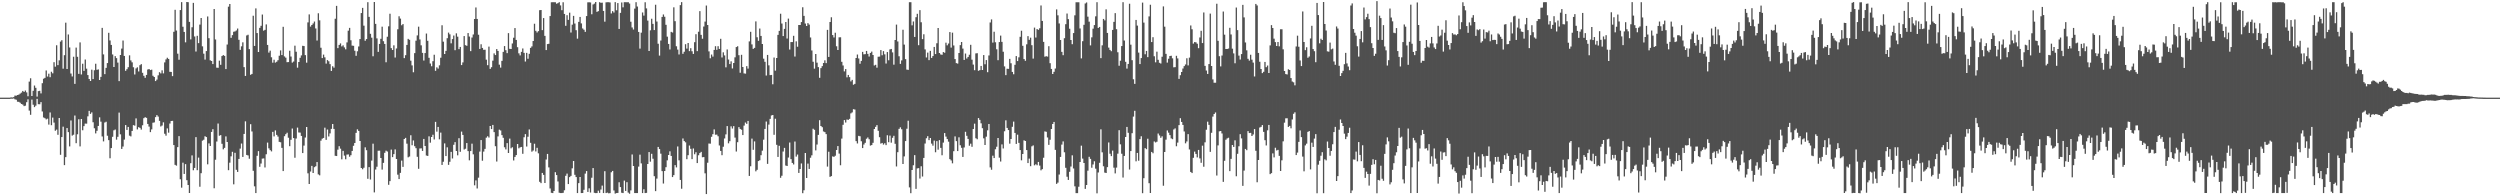 <svg xmlns="http://www.w3.org/2000/svg" width="1920" height="150"><path fill="#4f4f4f" d="M0 74.998h1v1H0zM1 74.997h1v1H1zM2 74.998h1v1H2zM3 74.998h1v1H3zM4 74.998h1v1H4zM5 74.998h1v1H5zM6 74.998h1v1H6zM7 74.998h1v1H7zM8 74.775h1v1H8zM9 74.842h1v1H9zM10 74.61h1v1H10zM11 73.411h1v2.894H11zM12 73.454h1v3.142H12zM13 72.985h1v5.15H13zM14 72.677h1v5.547H14zM15 71.895h1v6.988H15zM16 71.122h1v8.734H16zM17 69.817h1v10.494H17zM18 70.616h1v10.914H18zM19 69.507h1v11.67H19zM20 70.943h1v7.552H20zM21 73.917h1v2.382H21zM22 62.687h1v22.274H22zM23 60.087h1v28.084H23zM24 73.75h1v2.728H24zM25 69.74h1v10.711H25zM26 65.666h1v16.623H26zM27 67.444h1v13.692H27zM28 74.182h1v1.755H28zM29 69.982h1v10.047H29zM30 69.728h1v10.346H30zM31 71.755h1v6.67H31zM32 63.89h1v21.722H32zM33 60.463h1v29.748H33zM34 59.785h1v30.968H34zM35 54.105h1v37.582H35zM36 58.753h1v32.394H36zM37 56.571h1v39.13H37zM38 59.281h1v27.08H38zM39 55.114h1v41.022H39zM40 56.319h1v34.001H40zM41 47.758h1v46.384H41zM42 51.183h1v49.222H42zM43 34.763h1v64.761H43zM44 50.038h1v53.502H44zM45 46.344h1v44.289H45zM46 31.941h1v86.957H46zM47 30.85h1v74.396H47zM48 52.726h1v44.55H48zM49 42.411h1v84.416H49zM50 17.403h1v103.286H50zM51 53.005h1v45.333H51zM52 26.481h1v74.978H52zM53 36.447h1v75.973H53zM54 56.474h1v36.049H54zM55 58.741h1v45.376H55zM56 43.571h1v59.885H56zM57 64.387h1v24.331H57zM58 36.575h1v73.388H58zM59 43.616h1v59.505H59zM60 56.718h1v34.872H60zM61 32.576h1v79.846H61zM62 57.189h1v34.184H62zM63 48.97h1v51.057H63zM64 54.422h1v42.448H64zM65 45.733h1v49.186H65zM66 52.722h1v42.264H66zM67 57.669h1v31.659H67zM68 60.67h1v24.489H68zM69 62.197h1v25.233H69zM70 53.509h1v32.81H70zM71 60.709h1v33.189H71zM72 53.947h1v44.551H72zM73 48.925h1v53.512H73zM74 53.631h1v46.845H74zM75 53.309h1v43.391H75zM76 61.432h1v28.668H76zM77 59.052h1v34.413H77zM78 21.422h1v83.378H78zM79 41.772h1v66.843H79zM80 56.931h1v37.176H80zM81 52.141h1v41.358H81zM82 48.428h1v55.831H82zM83 25.195h1v82.428H83zM84 31.072h1v90.498H84zM85 34.52h1v79.217H85zM86 41.828h1v63.216H86zM87 51.461h1v48.643H87zM88 43.118h1v56.347H88zM89 44.636h1v62.62H89zM90 48.092h1v56.96H90zM91 62.335h1v24.134H91zM92 42.232h1v60.926H92zM93 37.349h1v77.023H93zM94 31.147h1v81.392H94zM95 42.935h1v64.256H95zM96 54.377h1v41.665H96zM97 53.162h1v46.609H97zM98 51.623h1v45.881H98zM99 42.492h1v61.722H99zM100 46.382h1v58.394H100zM101 47.867h1v52.697H101zM102 51.664h1v44.423H102zM103 57.198h1v39.294H103zM104 52.545h1v38.379H104zM105 51.707h1v47.696H105zM106 54.895h1v42.769H106zM107 50.051h1v48.15H107zM108 49.263h1v50.268H108zM109 55.891h1v40.323H109zM110 58.19h1v32.575H110zM111 59.774h1v30.247H111zM112 57.571h1v32.929H112zM113 53.38h1v41.781H113zM114 53.001h1v44.248H114zM115 53.795h1v47.7H115zM116 53.485h1v45.886H116zM117 58.166h1v36.086H117zM118 59.157h1v34.837H118zM119 62.255h1v27.682H119zM120 61.138h1v27.304H120zM121 57.837h1v31.692H121zM122 55.441h1v37.369H122zM123 56.35h1v40.789H123zM124 54.022h1v42.409H124zM125 56.388h1v37.559H125zM126 47.935h1v54.782H126zM127 45.604h1v58.586H127zM128 44.356h1v54.274H128zM129 45.26h1v56.651H129zM130 55.141h1v39.748H130zM131 55.253h1v37.661H131zM132 58.478h1v34.322H132zM133 24.443h1v86.991H133zM134 7.506h1v119.098H134zM135 23.476h1v103.764H135zM136 41.193h1v71.781H136zM137 45.864h1v58.668H137zM138 7.728h1v129.957H138zM139 1.625h1v142.507H139zM140 20.523h1v104.403H140zM141 24.549h1v109.044H141zM142 32.495h1v93.542H142zM143 1.553h1v136.829H143zM144 1.703h1v140.394H144zM145 16.785h1v131.439H145zM146 30.265h1v95.083H146zM147 20.964h1v98.389H147zM148 2.196h1v128.58H148zM149 28.02h1v100.959H149zM150 39.574h1v65.736H150zM151 27.5h1v103.195H151zM152 33.137h1v87.922H152zM153 18.916h1v124.519H153zM154 13.812h1v119.199H154zM155 35.603h1v72.432H155zM156 41.194h1v66.109H156zM157 45.795h1v58.847H157zM158 39.202h1v66.044H158zM159 12.647h1v113.561H159zM160 29.347h1v80.792H160zM161 46.331h1v65.785H161zM162 46.867h1v54.446H162zM163 49.226h1v49.976H163zM164 6.92h1v137.67H164zM165 30.3h1v92.364H165zM166 51.961h1v56.743H166zM167 52.06h1v42.837H167zM168 46.614h1v57.634H168zM169 49.755h1v54.006H169zM170 43.061h1v67.372H170zM171 42.278h1v72.426H171zM172 42.893h1v70.651H172zM173 53.04h1v51.699H173zM174 34.18h1v74.867H174zM175 5.138h1v125.564H175zM176 3.05h1v121.863H176zM177 29.022h1v91.054H177zM178 26.96h1v89.631H178zM179 24.361h1v117.228H179zM180 24.099h1v93.247H180zM181 23.414h1v106.974H181zM182 21.915h1v110.144H182zM183 30.581h1v91.486H183zM184 38.297h1v75.81H184zM185 35.572h1v74.674H185zM186 32.513h1v88.013H186zM187 51.538h1v51.347H187zM188 58.308h1v34.89H188zM189 27.218h1v91.771H189zM190 26.662h1v92.749H190zM191 37.719h1v84.212H191zM192 57.438h1v37.953H192zM193 56.776h1v44.201H193zM194 12.065h1v119.092H194zM195 35.272h1v107.828H195zM196 6.427h1v141.839H196zM197 25.394h1v94.252H197zM198 39.954h1v76.101H198zM199 21.381h1v106.726H199zM200 19.805h1v105.795H200zM201 11.177h1v110.649H201zM202 23.573h1v98.083H202zM203 22.939h1v105.67H203zM204 18.72h1v99.765H204zM205 34.493h1v75.01H205zM206 40.405h1v73.54H206zM207 38.901h1v76.393H207zM208 43.996h1v72.281H208zM209 48.128h1v53.145H209zM210 45.879h1v58.861H210zM211 48.053h1v52.092H211zM212 47.389h1v56.173H212zM213 46.213h1v58.701H213zM214 42.822h1v66.112H214zM215 38.728h1v70.54H215zM216 42.272h1v71.313H216zM217 20.593h1v110.762H217zM218 43.311h1v61.315H218zM219 44.282h1v58.78H219zM220 47.772h1v54.17H220zM221 47.657h1v58.104H221zM222 38.956h1v73.322H222zM223 43.409h1v63.953H223zM224 48.102h1v50.603H224zM225 47.269h1v58.762H225zM226 35.09h1v86.056H226zM227 39.713h1v66.669H227zM228 51.972h1v46.038H228zM229 47.63h1v54.119H229zM230 44.415h1v57.447H230zM231 42.546h1v61.835H231zM232 35.171h1v82.4H232zM233 35.354h1v76.465H233zM234 42.347h1v63.293H234zM235 48.121h1v49.418H235zM236 17.184h1v115.954H236zM237 11.072h1v130.232H237zM238 20.436h1v111.3H238zM239 19.217h1v108.184H239zM240 18.044h1v114.835H240zM241 16.519h1v111.887H241zM242 21.874h1v105.844H242zM243 31.137h1v93.353H243zM244 10.185h1v123.745H244zM245 15.639h1v119.005H245zM246 36.642h1v71.385H246zM247 44.614h1v61.864H247zM248 41.923h1v63.999H248zM249 44.019h1v54.029H249zM250 48.829h1v58.585H250zM251 46.137h1v53.334H251zM252 47.068h1v57.715H252zM253 49.275h1v53.189H253zM254 54.468h1v44.52H254zM255 50.901h1v44.32H255zM256 51.988h1v47.02H256zM257 14.409h1v105.266H257zM258 4.483h1v115.351H258zM259 36.946h1v78.024H259zM260 34.519h1v77.764H260zM261 33.324h1v80.84H261zM262 35.617h1v86.749H262zM263 34.82h1v81.036H263zM264 36.401h1v83.08H264zM265 37.866h1v84.468H265zM266 32.575h1v86.165H266zM267 23.55h1v95.035H267zM268 21.404h1v98.966H268zM269 30.924h1v88.246H269zM270 35.033h1v80.898H270zM271 35.189h1v76.765H271zM272 38.982h1v70.863H272zM273 42.863h1v59.192H273zM274 39.392h1v59.929H274zM275 35.687h1v64.872H275zM276 29.997h1v78.313H276zM277 10.035h1v118.976H277zM278 6.048h1v123.955H278zM279 19.702h1v109.118H279zM280 31.299h1v81.854H280zM281 30.025h1v85.305H281zM282 1.666h1v135.656H282zM283 12.978h1v115.361H283zM284 25.982h1v111.879H284zM285 28.923h1v94.433H285zM286 43.227h1v67.094H286zM287 1.546h1v146.231H287zM288 18.327h1v111.888H288zM289 29.499h1v98.558H289zM290 39.824h1v75.958H290zM291 33.73h1v81.983H291zM292 29.793h1v91.564H292zM293 20.48h1v109.757H293zM294 31.649h1v93.449H294zM295 33.737h1v83.624H295zM296 47.844h1v67.876H296zM297 28.196h1v88.203H297zM298 20.224h1v121.703H298zM299 10.563h1v128.539H299zM300 36.982h1v77.935H300zM301 38.392h1v82.283H301zM302 34.804h1v83.593H302zM303 44.208h1v70.527H303zM304 37.235h1v84.901H304zM305 22.455h1v111.678H305zM306 12.506h1v125.022H306zM307 14.295h1v118.458H307zM308 19.427h1v103.901H308zM309 18.475h1v109.697H309zM310 44.652h1v62.075H310zM311 42.4h1v63.473H311zM312 34.53h1v75.818H312zM313 29.826h1v90.997H313zM314 30.549h1v89.688H314zM315 46.589h1v57.294H315zM316 50.224h1v61.364H316zM317 55.523h1v52.372H317zM318 40.82h1v71.461H318zM319 31.241h1v82.553H319zM320 27.2h1v93.221H320zM321 20.483h1v109.15H321zM322 30.331h1v83.708H322zM323 34.816h1v79.097H323zM324 40.586h1v75.343H324zM325 46.487h1v60.211H325zM326 40.761h1v71.377H326zM327 25.775h1v93.668H327zM328 31.342h1v88.394H328zM329 44.386h1v60.331H329zM330 48.785h1v60.792H330zM331 50.882h1v54.345H331zM332 47h1v56.472H332zM333 42.039h1v65.077H333zM334 54.371h1v39.222H334zM335 51.695h1v49.428H335zM336 52.701h1v44.799H336zM337 50.161h1v56.872H337zM338 44.351h1v57.509H338zM339 19.386h1v107.291H339zM340 31.989h1v92.246H340zM341 41.461h1v68.647H341zM342 39.084h1v80.755H342zM343 29.356h1v83.793H343zM344 25.054h1v101.549H344zM345 26.392h1v97.846H345zM346 33.283h1v83.362H346zM347 30.004h1v91.696H347zM348 27.289h1v83.921H348zM349 38.566h1v70.576H349zM350 25.603h1v90.352H350zM351 28.185h1v91.113H351zM352 37.72h1v68.412H352zM353 36.035h1v80.541H353zM354 49.985h1v51.079H354zM355 47.939h1v55.714H355zM356 27.678h1v87.183H356zM357 34.712h1v79.5H357zM358 35.157h1v74.742H358zM359 25.398h1v90.656H359zM360 28.061h1v95.087H360zM361 39.253h1v76.778H361zM362 28.83h1v81.483H362zM363 26.478h1v92.067H363zM364 14.61h1v127.734H364zM365 5.747h1v132.804H365zM366 14.535h1v130.184H366zM367 26.689h1v109.758H367zM368 37.602h1v78.849H368zM369 33.988h1v73.581H369zM370 36.801h1v86.665H370zM371 38.263h1v78.142H371zM372 38.213h1v76.097H372zM373 45.827h1v59.9H373zM374 50.069h1v54.606H374zM375 35.796h1v69.812H375zM376 52.907h1v43.863H376zM377 51.586h1v47.552H377zM378 46.569h1v49.398H378zM379 40.995h1v60.499H379zM380 42.305h1v69.965H380zM381 37.687h1v86.345H381zM382 39.141h1v65.607H382zM383 49.658h1v49.939H383zM384 51.911h1v48.269H384zM385 46.766h1v57.023H385zM386 39.843h1v66.011H386zM387 35.367h1v77.737H387zM388 38.541h1v76.214H388zM389 40.822h1v69.125H389zM390 25.448h1v92.047H390zM391 37.487h1v68.976H391zM392 37.646h1v76.272H392zM393 33.389h1v79.731H393zM394 28.998h1v94.262H394zM395 21.567h1v98.957H395zM396 30.667h1v88.422H396zM397 36.243h1v74.334H397zM398 40.962h1v72.935H398zM399 42.565h1v70.576H399zM400 39.854h1v73H400zM401 37.243h1v80.87H401zM402 40.615h1v64.801H402zM403 47.247h1v55.745H403zM404 40.625h1v71.932H404zM405 45.117h1v59.875H405zM406 41.341h1v58.07H406zM407 36.783h1v72.881H407zM408 35.622h1v80.858H408zM409 31.472h1v84.116H409zM410 18.216h1v92.189H410zM411 23.666h1v92.647H411zM412 24.921h1v88.596H412zM413 23.93h1v93.853H413zM414 7.831h1v131.803H414zM415 7.704h1v132.954H415zM416 23.121h1v109.712H416zM417 13.874h1v120.424H417zM418 27.533h1v113.014H418zM419 38.438h1v84.091H419zM420 33.823h1v84.385H420zM421 33.638h1v94.947H421zM422 12.342h1v132.393H422zM423 1.719h1v146.367H423zM424 1.7h1v146.591H424zM425 1.704h1v144.987H425zM426 1.736h1v130.533H426zM427 2.865h1v131.574H427zM428 2.382h1v137H428zM429 1.706h1v146.334H429zM430 4.134h1v144.137H430zM431 7.839h1v140.457H431zM432 1.736h1v146.354H432zM433 10.725h1v135.395H433zM434 19.835h1v115.193H434zM435 11.686h1v121.655H435zM436 15.275h1v126.088H436zM437 9.71h1v126.32H437zM438 25.007h1v110.079H438zM439 18.959h1v110.343H439zM440 12.179h1v111.46H440zM441 18.072h1v116.179H441zM442 23.173h1v112.813H442zM443 29.697h1v118.589H443zM444 16.779h1v123.847H444zM445 13.029h1v122.904H445zM446 17.975h1v130.29H446zM447 21.867h1v126.38H447zM448 22.842h1v122.921H448zM449 24.487h1v108.843H449zM450 12.34h1v119.026H450zM451 1.77h1v145.611H451zM452 1.717h1v142.915H452zM453 1.892h1v145.972H453zM454 10.972h1v125.534H454zM455 3.412h1v125.659H455zM456 2.763h1v145.333H456zM457 1.546h1v146.792H457zM458 9.103h1v139.188H458zM459 8.562h1v137.883H459zM460 1.701h1v146.408H460zM461 2.127h1v143.42H461zM462 2.058h1v140.463H462zM463 8.413h1v139.882H463zM464 16.633h1v114.835H464zM465 1.802h1v146.496H465zM466 1.693h1v146.218H466zM467 1.698h1v146.775H467zM468 1.909h1v146.404H468zM469 10.35h1v121.974H469zM470 8.527h1v122.746H470zM471 9.642h1v136.65H471zM472 1.659h1v147.04H472zM473 7.862h1v140.421H473zM474 2.336h1v145.827H474zM475 22.209h1v117.759H475zM476 9.858h1v133.807H476zM477 1.884h1v146.12H477zM478 5.617h1v142.663H478zM479 1.707h1v137.007H479zM480 1.703h1v144.915H480zM481 1.72h1v138.225H481zM482 1.705h1v146.196H482zM483 2.695h1v146.071H483zM484 16.671h1v129.58H484zM485 21.103h1v97.518H485zM486 22.702h1v104.774H486zM487 6.623h1v141.656H487zM488 1.711h1v146.564H488zM489 5.043h1v143.215H489zM490 24.513h1v103.414H490zM491 37.309h1v81.472H491zM492 25.112h1v100.385H492zM493 9.56h1v138.694H493zM494 11.965h1v133.372H494zM495 1.753h1v146.524H495zM496 6.45h1v141.682H496zM497 15.836h1v110.092H497zM498 39.162h1v77.604H498zM499 23.301h1v100.882H499zM500 14.375h1v103.768H500zM501 18.33h1v103.559H501zM502 23.068h1v112.244H502zM503 3.65h1v143.162H503zM504 16.54h1v120.603H504zM505 33.599h1v79.225H505zM506 42.696h1v71.797H506zM507 31.129h1v86.864H507zM508 13.002h1v118.413H508zM509 11.113h1v129.854H509zM510 12.842h1v118.461H510zM511 19.068h1v109.326H511zM512 28.159h1v94.966H512zM513 33.735h1v85.309H513zM514 37.974h1v78.243H514zM515 24.489h1v95.281H515zM516 24.988h1v111.004H516zM517 5.619h1v128.875H517zM518 16.292h1v110.547H518zM519 35.542h1v93.02H519zM520 38.095h1v74.38H520zM521 41.822h1v81.321H521zM522 3.921h1v134.292H522zM523 1.637h1v143.335H523zM524 41.317h1v65.045H524zM525 39.748h1v68.57H525zM526 33.963h1v75.337H526zM527 37.326h1v84.92H527zM528 33.049h1v86.126H528zM529 39.257h1v72.507H529zM530 37.039h1v77.26H530zM531 39.369h1v82.851H531zM532 41.443h1v72.593H532zM533 32.404h1v86.083H533zM534 26.246h1v90.698H534zM535 39.267h1v85.969H535zM536 24.36h1v94.896H536zM537 8.544h1v109.036H537zM538 26.803h1v89.826H538zM539 29.724h1v91.052H539zM540 20.391h1v100.252H540zM541 16.59h1v116.517H541zM542 4.227h1v144.834H542zM543 19.192h1v105.794H543zM544 39.49h1v70.755H544zM545 44.727h1v65.598H545zM546 41.883h1v63.196H546zM547 43.459h1v59.583H547zM548 38.372h1v61.013H548zM549 35.479h1v68.019H549zM550 38.233h1v65.148H550zM551 35.458h1v69.211H551zM552 37.605h1v74.126H552zM553 29.807h1v86.1H553zM554 44.135h1v75.043H554zM555 40.187h1v72.503H555zM556 42.55h1v63.802H556zM557 51.709h1v51.529H557zM558 38h1v58.805H558zM559 45.734h1v64.344H559zM560 49.216h1v59.223H560zM561 47.102h1v49.897H561zM562 52.592h1v46.122H562zM563 48.381h1v48.475H563zM564 44.048h1v61.638H564zM565 36.145h1v80.24H565zM566 35.549h1v73.685H566zM567 42.38h1v55.234H567zM568 55.875h1v43.156H568zM569 42.071h1v57.55H569zM570 51.47h1v52.263H570zM571 56.36h1v40.077H571zM572 56.554h1v37.551H572zM573 50.795h1v44.324H573zM574 52.698h1v40.184H574zM575 31.811h1v103.289H575zM576 24.433h1v103.275H576zM577 34.116h1v72.306H577zM578 37.515h1v77.529H578zM579 36.764h1v71.846H579zM580 16.445h1v115.145H580zM581 28.596h1v101.793H581zM582 31.353h1v92.354H582zM583 21.901h1v101.187H583zM584 27.606h1v91.571H584zM585 33.792h1v81.918H585zM586 45.064h1v62.219H586zM587 47.441h1v51.588H587zM588 58.003h1v35.344H588zM589 42.186h1v83.644H589zM590 50.154h1v45.557H590zM591 57.686h1v33.604H591zM592 57.568h1v31.13H592zM593 64.739h1v23.562H593zM594 44.208h1v59.294H594zM595 54.257h1v36.915H595zM596 44.519h1v66.663H596zM597 26.774h1v93.737H597zM598 23.721h1v88.279H598zM599 10.562h1v125.975H599zM600 18.082h1v116.903H600zM601 27.706h1v88.667H601zM602 22.166h1v91.38H602zM603 16.914h1v110.228H603zM604 29.62h1v97.853H604zM605 14.294h1v106.715H605zM606 38.026h1v71.437H606zM607 32.316h1v89.885H607zM608 32.304h1v92.833H608zM609 27.505h1v98.815H609zM610 43.432h1v65.266H610zM611 31.755h1v88.529H611zM612 35.886h1v82.812H612zM613 19.224h1v113.601H613zM614 19.209h1v110.582H614zM615 16.931h1v108.632H615zM616 5.569h1v142.79H616zM617 12.207h1v133.905H617zM618 18.07h1v99.431H618zM619 19.956h1v116.754H619zM620 17.774h1v107.883H620zM621 18.892h1v110.847H621zM622 28.76h1v92.4H622zM623 38.751h1v80.558H623zM624 47.428h1v51.449H624zM625 52.76h1v46.937H625zM626 41.486h1v74.009H626zM627 48.119h1v62.866H627zM628 51.578h1v52.01H628zM629 59.745h1v32.592H629zM630 52.336h1v44.449H630zM631 50.783h1v46.903H631zM632 48.396h1v52.591H632zM633 46.328h1v55.131H633zM634 48.497h1v54.493H634zM635 22.923h1v105.05H635zM636 43.703h1v72.816H636zM637 16.915h1v118.898H637zM638 13.259h1v121.985H638zM639 26.907h1v93.207H639zM640 28.79h1v91.689H640zM641 25.139h1v94.469H641zM642 35.545h1v79.654H642zM643 38.379h1v73.775H643zM644 28.669h1v89.277H644zM645 28.605h1v98.323H645zM646 47.461h1v58.982H646zM647 50.252h1v45.59H647zM648 54.839h1v37.348H648zM649 53.059h1v41.039H649zM650 59.394h1v32.392H650zM651 57.539h1v34.54H651zM652 59.226h1v32.084H652zM653 62.521h1v24.557H653zM654 61.348h1v24.962H654zM655 65.058h1v18.823H655zM656 64.412h1v19.692H656zM657 44.565h1v63.8H657zM658 41.892h1v68.296H658zM659 44.9h1v59.449H659zM660 48.935h1v55.725H660zM661 46.731h1v61.747H661zM662 39.849h1v73.862H662zM663 41.713h1v69.265H663zM664 41.588h1v68.068H664zM665 39.111h1v67.454H665zM666 41.353h1v64.228H666zM667 43.438h1v63.525H667zM668 40.631h1v71.186H668zM669 39.608h1v71.824H669zM670 42.241h1v67.411H670zM671 50.29h1v48.774H671zM672 49.776h1v47.671H672zM673 51.994h1v44.096H673zM674 43.584h1v56.858H674zM675 43.462h1v61.918H675zM676 38.474h1v71.787H676zM677 42.467h1v67.326H677zM678 39.275h1v71.754H678zM679 41.743h1v68.262H679zM680 48.782h1v62.658H680zM681 39.983h1v63.925H681zM682 46.266h1v62.953H682zM683 37.913h1v66.215H683zM684 37.573h1v71.98H684zM685 40.246h1v65.599H685zM686 49.678h1v54.595H686zM687 30.736h1v79.718H687zM688 18.887h1v108.961H688zM689 31.863h1v85.041H689zM690 43.235h1v55.749H690zM691 49.073h1v48.713H691zM692 46.362h1v52.912H692zM693 22.83h1v103.101H693zM694 34.26h1v85.857H694zM695 45.423h1v62.921H695zM696 53.453h1v45.426H696zM697 53.635h1v39.094H697zM698 1.666h1v142.267H698zM699 1.699h1v146.695H699zM700 19.457h1v111.081H700zM701 16.46h1v110.46H701zM702 28.342h1v90.821H702zM703 13.189h1v131.862H703zM704 10.591h1v118.731H704zM705 34.707h1v94.422H705zM706 7.765h1v129.337H706zM707 17.118h1v110.553H707zM708 30.053h1v105.518H708zM709 26.322h1v94.972H709zM710 37.917h1v72.323H710zM711 44.109h1v62.083H711zM712 40.377h1v64.2H712zM713 46.166h1v61.475H713zM714 39.084h1v66.876H714zM715 44.501h1v65.782H715zM716 43.076h1v68.779H716zM717 36.043h1v71.957H717zM718 41.542h1v75.404H718zM719 33.208h1v75.165H719zM720 21.487h1v93.47H720zM721 40.724h1v66.894H721zM722 41.805h1v71.774H722zM723 42.098h1v77.164H723zM724 39.972h1v69.562H724zM725 40.517h1v61.697H725zM726 32.776h1v72.111H726zM727 34.831h1v71.966H727zM728 33.423h1v75.393H728zM729 24.617h1v97.608H729zM730 36.547h1v86.671H730zM731 25.077h1v100.361H731zM732 34.91h1v81.227H732zM733 45.35h1v59.391H733zM734 48.511h1v59.864H734zM735 48.841h1v67.162H735zM736 40.721h1v64.765H736zM737 34.638h1v76.914H737zM738 32.266h1v81.263H738zM739 37.318h1v83.232H739zM740 46.024h1v67.216H740zM741 41.087h1v60.122H741zM742 44.956h1v59.361H742zM743 43.722h1v62.983H743zM744 42.054h1v69.849H744zM745 34.384h1v75.93H745zM746 45.822h1v66.899H746zM747 49.619h1v49.446H747zM748 53.919h1v41.08H748zM749 41.033h1v65.145H749zM750 40.855h1v66.095H750zM751 54.36h1v36.315H751zM752 53.857h1v38.197H752zM753 50.633h1v44.102H753zM754 53.781h1v44.669H754zM755 42.309h1v63.954H755zM756 49.366h1v61.976H756zM757 46.117h1v58.855H757zM758 55.469h1v44.62H758zM759 42.612h1v52.603H759zM760 17.237h1v111.308H760zM761 14.92h1v115.433H761zM762 32.705h1v86.844H762zM763 24.353h1v97.053H763zM764 32.44h1v82.215H764zM765 37.849h1v74.835H765zM766 46.228h1v59.781H766zM767 32.293h1v88.803H767zM768 27.363h1v96.676H768zM769 32.166h1v78.725H769zM770 39.724h1v74.279H770zM771 51.016h1v49.801H771zM772 57.697h1v34.716H772zM773 52.777h1v45.461H773zM774 52.876h1v47.027H774zM775 45.21h1v65.125H775zM776 48.568h1v58.206H776zM777 55.226h1v42.178H777zM778 57.043h1v36.326H778zM779 49.748h1v52.369H779zM780 43.049h1v67.513H780zM781 46.892h1v56.517H781zM782 44.027h1v65.672H782zM783 28.287h1v86.947H783zM784 23.614h1v99.53H784zM785 35.178h1v83.111H785zM786 45.376h1v62.384H786zM787 46.72h1v61.557H787zM788 34.033h1v81.205H788zM789 27.749h1v97.498H789zM790 30.542h1v91.262H790zM791 28.941h1v98.692H791zM792 34.689h1v77.687H792zM793 45.025h1v66.637H793zM794 21.204h1v105.767H794zM795 28.803h1v97.337H795zM796 22.298h1v104.633H796zM797 22.961h1v101.391H797zM798 21.709h1v105.484H798zM799 4.207h1v126.604H799zM800 16.061h1v113.835H800zM801 32.165h1v88.986H801zM802 43.526h1v57.368H802zM803 43.167h1v58.038H803zM804 43.473h1v62.08H804zM805 35.469h1v75.773H805zM806 48.546h1v58.786H806zM807 52.966h1v46.127H807zM808 56.853h1v38.395H808zM809 55.16h1v38.482H809zM810 52.611h1v62.477H810zM811 7.204h1v134.014H811zM812 11.778h1v128.446H812zM813 18.007h1v116.038H813zM814 30.699h1v89.836H814zM815 39.85h1v71.199H815zM816 42.396h1v66.216H816zM817 29.336h1v87.58H817zM818 18.569h1v110.288H818zM819 10.397h1v125.347H819zM820 14.676h1v123.527H820zM821 22.054h1v109.871H821zM822 30.711h1v97.196H822zM823 33.966h1v85.322H823zM824 25.399h1v103.971H824zM825 11.775h1v131.327H825zM826 1.732h1v146.571H826zM827 1.762h1v146.579H827zM828 1.756h1v141.646H828zM829 21.877h1v102.527H829zM830 44.858h1v67.017H830zM831 31.651h1v90.159H831zM832 19.065h1v106.125H832zM833 2.661h1v142.403H833zM834 1.88h1v140.189H834zM835 12.82h1v118.274H835zM836 16.648h1v103.773H836zM837 34.883h1v87.104H837zM838 28.65h1v100.16H838zM839 21.998h1v104.328H839zM840 19.251h1v104.58H840zM841 12.524h1v116.997H841zM842 1.69h1v146.798H842zM843 21.437h1v110.996H843zM844 20.699h1v104.34H844zM845 44.67h1v54.672H845zM846 34.796h1v82.208H846zM847 14.54h1v113.158H847zM848 15.668h1v116.904H848zM849 7.176h1v125.686H849zM850 25.295h1v103.074H850zM851 36.552h1v72.852H851zM852 38.326h1v79.737H852zM853 39.335h1v80.56H853zM854 22.979h1v92.666H854zM855 16.807h1v111.958H855zM856 10.094h1v123.062H856zM857 22.43h1v106.266H857zM858 40.157h1v77.856H858zM859 50.504h1v49.466H859zM860 46.637h1v64.187H860zM861 35.356h1v82.73H861zM862 1.664h1v134.701H862zM863 31.134h1v88.598H863zM864 47.481h1v57.732H864zM865 52.686h1v44.82H865zM866 49.126h1v52.885H866zM867 2.888h1v127.311H867zM868 34.325h1v81.706H868zM869 46.251h1v56.027H869zM870 60.887h1v28.653H870zM871 64.387h1v20.693H871zM872 15.327h1v108.559H872zM873 19.687h1v97.782H873zM874 40.38h1v83.08H874zM875 49.212h1v57.665H875zM876 44.604h1v60.06H876zM877 1.976h1v146.385H877zM878 17.35h1v119.498H878zM879 41.673h1v72.088H879zM880 39.108h1v75.461H880zM881 43.888h1v62.666H881zM882 12.569h1v128.14H882zM883 3.623h1v144.585H883zM884 32.322h1v84.386H884zM885 28.594h1v89.127H885zM886 43.191h1v65.479H886zM887 47.862h1v61.544H887zM888 39.665h1v69.174H888zM889 45.951h1v56.612H889zM890 48.234h1v55.785H890zM891 48.805h1v57.028H891zM892 43.577h1v61.139H892zM893 4.922h1v137.71H893zM894 20.5h1v96.259H894zM895 41.366h1v65.912H895zM896 48.08h1v52.103H896zM897 45.091h1v56.809H897zM898 42.984h1v60.801H898zM899 42.799h1v63.498H899zM900 44.776h1v62.145H900zM901 51.732h1v47.694H901zM902 51.558h1v47.063H902zM903 42.848h1v69.505H903zM904 44.853h1v64.641H904zM905 60.547h1v35.565H905zM906 57.729h1v33.061H906zM907 55.304h1v38.355H907zM908 52.617h1v43.323H908zM909 50.794h1v50.154H909zM910 49.506h1v60.553H910zM911 44.728h1v63.893H911zM912 50.241h1v52.758H912zM913 44.239h1v70.534H913zM914 19.57h1v112.456H914zM915 22.468h1v110.451H915zM916 33.501h1v87.693H916zM917 32.316h1v84.094H917zM918 32.486h1v85.724H918zM919 33.564h1v87.32H919zM920 37.013h1v78.153H920zM921 28.798h1v92.842H921zM922 23.641h1v101.386H922zM923 33.08h1v78.788H923zM924 9.576h1v118.471H924zM925 50.603h1v58.703H925zM926 54.191h1v45.455H926zM927 56.766h1v36.666H927zM928 49.183h1v46.722H928zM929 10.443h1v106.172H929zM930 50.68h1v51.298H930zM931 60.988h1v28.571H931zM932 63.553h1v24.014H932zM933 63.548h1v22.829H933zM934 2.887h1v131.92H934zM935 31.344h1v80.341H935zM936 43.171h1v57.703H936zM937 50.989h1v49.602H937zM938 42.652h1v59.871H938zM939 8.857h1v130.798H939zM940 26.636h1v96.882H940zM941 37.63h1v69.685H941zM942 37.627h1v68.679H942zM943 37.293h1v68.488H943zM944 21.357h1v110.085H944zM945 26.454h1v95.552H945zM946 37.353h1v74.008H946zM947 40.993h1v71.838H947zM948 48.603h1v59.175H948zM949 5.798h1v129.598H949zM950 23.165h1v94.959H950zM951 42.686h1v69.645H951zM952 45.722h1v57.333H952zM953 41.545h1v64.723H953zM954 3.761h1v138.984H954zM955 13.347h1v117.67H955zM956 32.615h1v81.765H956zM957 38.665h1v76.698H957zM958 45.158h1v55.528H958zM959 46.542h1v55.665H959zM960 42.035h1v60.03H960zM961 45.803h1v58.665H961zM962 48.081h1v55.202H962zM963 58.732h1v40.382H963zM964 2.998h1v112.834H964zM965 4.195h1v135.782H965zM966 40.671h1v82.232H966zM967 47.412h1v50.538H967zM968 53.007h1v44.443H968zM969 56.183h1v39.855H969zM970 55.138h1v46.153H970zM971 47.558h1v60.121H971zM972 51.612h1v60.105H972zM973 50.321h1v49.776H973zM974 56.055h1v39.896H974zM975 34.87h1v98.871H975zM976 19.314h1v113.63H976zM977 21.503h1v96.317H977zM978 29.704h1v91.169H978zM979 32.366h1v81.108H979zM980 35.333h1v80.202H980zM981 32.249h1v82.87H981zM982 35.56h1v84.141H982zM983 22.492h1v108.86H983zM984 22.475h1v100.642H984zM985 37.896h1v70.66H985zM986 54.537h1v39.692H986zM987 56.877h1v34.018H987zM988 57.166h1v33.661H988zM989 53.208h1v44.28H989zM990 53.778h1v42.895H990zM991 59.977h1v38.597H991zM992 62.597h1v29.152H992zM993 63.236h1v24.149H993zM994 65.546h1v20.72H994zM995 35.691h1v83.408H995zM996 27.406h1v89.795H996zM997 35.895h1v73.073H997zM998 46.431h1v53.744H998zM999 50.75h1v54.583H999zM1000 8.797h1v111.469H1000zM1001 32.231h1v99.368H1001zM1002 38.514h1v73.128H1002zM1003 36.311h1v74.007H1003zM1004 44.329h1v56.921H1004zM1005 43.383h1v57.275H1005zM1006 29.531h1v100.553H1006zM1007 19.827h1v89.754H1007zM1008 37.699h1v75.13H1008zM1009 39.32h1v67.114H1009zM1010 47.776h1v55.22H1010zM1011 2.257h1v146.149H1011zM1012 11.555h1v114.909H1012zM1013 33.286h1v90.194H1013zM1014 29.751h1v89.87H1014zM1015 30.706h1v86.159H1015zM1016 1.526h1v146.869H1016zM1017 18.431h1v103.914H1017zM1018 23.457h1v99.71H1018zM1019 39.448h1v69.246H1019zM1020 39.689h1v73.98H1020zM1021 32.71h1v86.89H1021zM1022 37.863h1v78.04H1022zM1023 37.326h1v73.491H1023zM1024 47.202h1v54.208H1024zM1025 49.767h1v47.652H1025zM1026 20.335h1v118.654H1026zM1027 21.928h1v113.36H1027zM1028 50.522h1v49.135H1028zM1029 58.385h1v33.381H1029zM1030 56.148h1v38.337H1030zM1031 54.357h1v42.431H1031zM1032 49.329h1v53.328H1032zM1033 40.615h1v66.244H1033zM1034 48.683h1v56.254H1034zM1035 51.074h1v51.029H1035zM1036 53.926h1v44.163H1036zM1037 4.242h1v144.051H1037zM1038 2.627h1v143.641H1038zM1039 22.288h1v100.175H1039zM1040 25.134h1v97.491H1040zM1041 27.373h1v89.059H1041zM1042 35.53h1v88.396H1042zM1043 43.488h1v65.625H1043zM1044 29.897h1v89.076H1044zM1045 23.855h1v99.966H1045zM1046 32.507h1v79.032H1046zM1047 5.779h1v123.153H1047zM1048 14.882h1v121.709H1048zM1049 13.167h1v118.695H1049zM1050 10.548h1v123.065H1050zM1051 14.674h1v127.87H1051zM1052 20.819h1v112.726H1052zM1053 33.175h1v93.435H1053zM1054 36.851h1v85.432H1054zM1055 42.91h1v83.245H1055zM1056 41.289h1v81.532H1056zM1057 0.894h1v147.545H1057zM1058 30.62h1v107.551H1058zM1059 12.036h1v126.557H1059zM1060 13.876h1v113.43H1060zM1061 30.668h1v106.608H1061zM1062 19.304h1v119.569H1062zM1063 35.665h1v82.507H1063zM1064 38.661h1v72.23H1064zM1065 50.308h1v55.211H1065zM1066 46.208h1v62.347H1066zM1067 6.57h1v135.033H1067zM1068 13.45h1v126.534H1068zM1069 16.379h1v114.045H1069zM1070 25.153h1v100.17H1070zM1071 25.506h1v93.958H1071zM1072 21.578h1v95.351H1072zM1073 39.208h1v72.938H1073zM1074 43.669h1v54.534H1074zM1075 51.06h1v54.669H1075zM1076 44.052h1v60.904H1076zM1077 32.308h1v105.482H1077zM1078 18.796h1v122.06H1078zM1079 20.474h1v106.896H1079zM1080 34.936h1v79.809H1080zM1081 49.769h1v48.937H1081zM1082 32.125h1v81.724H1082zM1083 3.604h1v144.69H1083zM1084 33.598h1v94.89H1084zM1085 39.875h1v66.02H1085zM1086 42.328h1v65.464H1086zM1087 39.192h1v70.394H1087zM1088 1.905h1v146.342H1088zM1089 19.191h1v104.829H1089zM1090 31.461h1v82.549H1090zM1091 48.188h1v55.72H1091zM1092 46.632h1v53.145H1092zM1093 46.732h1v56.185H1093zM1094 36.862h1v77.302H1094zM1095 30.713h1v83.094H1095zM1096 35.863h1v79.702H1096zM1097 36.563h1v74.134H1097zM1098 33.336h1v92.422H1098zM1099 28.366h1v91.69H1099zM1100 33.326h1v94.514H1100zM1101 36.456h1v77.564H1101zM1102 37.704h1v84.09H1102zM1103 33.356h1v92.452H1103zM1104 19.825h1v121.198H1104zM1105 28.057h1v107.853H1105zM1106 27.212h1v89.185H1106zM1107 22.76h1v99.962H1107zM1108 39.616h1v77.505H1108zM1109 25.136h1v91.79H1109zM1110 15.554h1v104.346H1110zM1111 31.25h1v74.835H1111zM1112 34.54h1v73.226H1112zM1113 37.978h1v72.426H1113zM1114 33.054h1v93.256H1114zM1115 25.455h1v104.575H1115zM1116 26.506h1v102.024H1116zM1117 26.422h1v105.035H1117zM1118 27.096h1v105.634H1118zM1119 26.143h1v113.677H1119zM1120 11.899h1v136.717H1120zM1121 22.485h1v116.353H1121zM1122 17.063h1v127.052H1122zM1123 1.741h1v132.952H1123zM1124 4.645h1v132.502H1124zM1125 7.93h1v126.247H1125zM1126 20.03h1v109.112H1126zM1127 25.183h1v95.17H1127zM1128 17.181h1v109.446H1128zM1129 19.515h1v119.247H1129zM1130 13.561h1v134.813H1130zM1131 11.639h1v118.365H1131zM1132 16.889h1v100.137H1132zM1133 27.553h1v102.869H1133zM1134 22.632h1v104.545H1134zM1135 23.202h1v97.027H1135zM1136 22.374h1v107.023H1136zM1137 32.736h1v103.132H1137zM1138 31.631h1v86.793H1138zM1139 22.694h1v97.37H1139zM1140 29.652h1v98.903H1140zM1141 24.675h1v95.044H1141zM1142 24.91h1v94.858H1142zM1143 23.534h1v88.965H1143zM1144 31.679h1v92.292H1144zM1145 26.475h1v110.62H1145zM1146 30.79h1v109.792H1146zM1147 30.564h1v95.875H1147zM1148 30.682h1v89.887H1148zM1149 33.9h1v90.316H1149zM1150 25.702h1v94.77H1150zM1151 26.497h1v97.662H1151zM1152 28.219h1v104.527H1152zM1153 29.865h1v100.073H1153zM1154 38.034h1v87.945H1154zM1155 18.856h1v100.357H1155zM1156 18.555h1v103.834H1156zM1157 34.005h1v83.806H1157zM1158 33.819h1v85.948H1158zM1159 31.366h1v99.948H1159zM1160 17.167h1v125.653H1160zM1161 25.725h1v107.97H1161zM1162 12.61h1v109.914H1162zM1163 12.065h1v106.967H1163zM1164 30.649h1v90.888H1164zM1165 21.147h1v106.168H1165zM1166 14.321h1v125.689H1166zM1167 22.04h1v95.565H1167zM1168 24.217h1v103.926H1168zM1169 24.536h1v93.954H1169zM1170 29.624h1v93.358H1170zM1171 18.709h1v115.865H1171zM1172 13.779h1v121.784H1172zM1173 23.135h1v97.186H1173zM1174 36.969h1v78.323H1174zM1175 27.045h1v88.165H1175zM1176 19.352h1v110.227H1176zM1177 24.741h1v108.004H1177zM1178 28.758h1v101.682H1178zM1179 29.683h1v94.871H1179zM1180 16.161h1v120.031H1180zM1181 14.648h1v131.679H1181zM1182 14.684h1v124.494H1182zM1183 5.957h1v128.713H1183zM1184 5.818h1v136.251H1184zM1185 1.728h1v137.853H1185zM1186 1.644h1v145.671H1186zM1187 1.691h1v137.253H1187zM1188 11.741h1v127.495H1188zM1189 18.807h1v115.89H1189zM1190 16.205h1v111.957H1190zM1191 22.118h1v110.65H1191zM1192 19.094h1v124.306H1192zM1193 12.417h1v118.919H1193zM1194 17.194h1v116.298H1194zM1195 24.188h1v108.705H1195zM1196 15.775h1v120.521H1196zM1197 20.353h1v127.926H1197zM1198 9.738h1v125.83H1198zM1199 6.942h1v137.207H1199zM1200 18.603h1v104.075H1200zM1201 18.747h1v109.972H1201zM1202 10.68h1v125.55H1202zM1203 16.317h1v115.128H1203zM1204 32.816h1v89.493H1204zM1205 37.421h1v72.055H1205zM1206 35.731h1v72.535H1206zM1207 25.129h1v101.97H1207zM1208 13.012h1v124.905H1208zM1209 10.864h1v119.579H1209zM1210 19.823h1v104.126H1210zM1211 23.765h1v98.228H1211zM1212 29.094h1v84.076H1212zM1213 24.315h1v102.091H1213zM1214 22.517h1v110.61H1214zM1215 9.921h1v120.335H1215zM1216 29.055h1v90.083H1216zM1217 25.431h1v95.07H1217zM1218 30.76h1v92.248H1218zM1219 33.656h1v83.883H1219zM1220 42.437h1v72.408H1220zM1221 30.387h1v92.78H1221zM1222 20.731h1v103.118H1222zM1223 30.764h1v87.292H1223zM1224 28.479h1v97.406H1224zM1225 34.272h1v85.489H1225zM1226 31.389h1v96.374H1226zM1227 34.945h1v91.984H1227zM1228 23.968h1v103.613H1228zM1229 30.585h1v82.084H1229zM1230 35.783h1v74.76H1230zM1231 27.994h1v79.518H1231zM1232 30.229h1v95.353H1232zM1233 27.043h1v91.335H1233zM1234 38.149h1v68.858H1234zM1235 46.83h1v59.725H1235zM1236 38.225h1v74.295H1236zM1237 9.419h1v113.322H1237zM1238 18.96h1v100.009H1238zM1239 13.278h1v108.35H1239zM1240 24.819h1v94.119H1240zM1241 20.553h1v102.695H1241zM1242 11.157h1v124.247H1242zM1243 16.467h1v122.151H1243zM1244 23.533h1v100.239H1244zM1245 27.947h1v87.291H1245zM1246 34.64h1v73.813H1246zM1247 24.098h1v111.436H1247zM1248 17.064h1v112.842H1248zM1249 22.488h1v94.302H1249zM1250 24.084h1v88.326H1250zM1251 29.351h1v83.511H1251zM1252 18.657h1v114.353H1252zM1253 1.642h1v130.093H1253zM1254 11.991h1v117.862H1254zM1255 19.328h1v107.892H1255zM1256 21.569h1v104.853H1256zM1257 24.758h1v106.157H1257zM1258 21.24h1v126.62H1258zM1259 20.289h1v111.251H1259zM1260 1.708h1v133.584H1260zM1261 13.432h1v113.008H1261zM1262 32.6h1v80.636H1262zM1263 28.407h1v110.041H1263zM1264 19.841h1v108.162H1264zM1265 26.533h1v96.238H1265zM1266 38.639h1v73.155H1266zM1267 36.751h1v68.928H1267zM1268 23.476h1v101.059H1268zM1269 27.343h1v98.356H1269zM1270 36.041h1v92.112H1270zM1271 35.421h1v96.921H1271zM1272 25.9h1v92.154H1272zM1273 19.937h1v101.512H1273zM1274 16.564h1v96.951H1274zM1275 20.187h1v95.957H1275zM1276 23.707h1v100.566H1276zM1277 18.637h1v104.846H1277zM1278 15.797h1v122.865H1278zM1279 23.175h1v112.503H1279zM1280 33.591h1v85.874H1280zM1281 37.875h1v75.458H1281zM1282 32.162h1v90.021H1282zM1283 16.592h1v111.314H1283zM1284 20.444h1v105.135H1284zM1285 28.727h1v97.525H1285zM1286 32.301h1v91.432H1286zM1287 31.846h1v85.61H1287zM1288 27.06h1v96.586H1288zM1289 27.038h1v92.081H1289zM1290 27.908h1v94.985H1290zM1291 19.377h1v112.065H1291zM1292 31.11h1v82.439H1292zM1293 35.68h1v81.795H1293zM1294 38.381h1v73.199H1294zM1295 37.065h1v74.694H1295zM1296 43.614h1v67.814H1296zM1297 37.258h1v68.954H1297zM1298 30.175h1v82.292H1298zM1299 25.727h1v100.068H1299zM1300 24.21h1v100.522H1300zM1301 33.036h1v82.979H1301zM1302 35.027h1v77.559H1302zM1303 26.634h1v85.887H1303zM1304 30.615h1v89.366H1304zM1305 40.528h1v80.13H1305zM1306 33.951h1v82.222H1306zM1307 28.65h1v86.445H1307zM1308 41.298h1v71.806H1308zM1309 39.422h1v75.395H1309zM1310 43.473h1v70.51H1310zM1311 54.837h1v52.097H1311zM1312 47.635h1v62.124H1312zM1313 35.851h1v86.346H1313zM1314 21.861h1v104.347H1314zM1315 27.253h1v90.173H1315zM1316 33.761h1v82.674H1316zM1317 20.588h1v100.721H1317zM1318 33.927h1v82.153H1318zM1319 22.603h1v95.324H1319zM1320 27.155h1v87.573H1320zM1321 36.336h1v80.5H1321zM1322 34.075h1v78.279H1322zM1323 38.408h1v69.768H1323zM1324 46.339h1v62.807H1324zM1325 38.207h1v83.575H1325zM1326 34.318h1v78.426H1326zM1327 41.41h1v68.772H1327zM1328 39.455h1v68.888H1328zM1329 36.853h1v86.476H1329zM1330 33.67h1v91.231H1330zM1331 31.169h1v91.531H1331zM1332 32.612h1v88.05H1332zM1333 30.909h1v92.47H1333zM1334 23.693h1v106.401H1334zM1335 17.054h1v114.516H1335zM1336 27.904h1v98.944H1336zM1337 30.416h1v88.183H1337zM1338 35.1h1v80.678H1338zM1339 23.856h1v100.975H1339zM1340 6.877h1v129.482H1340zM1341 9.862h1v124.192H1341zM1342 13.316h1v116.392H1342zM1343 17.124h1v105.922H1343zM1344 19.91h1v102.372H1344zM1345 6.316h1v124.872H1345zM1346 14.978h1v124.524H1346zM1347 20.248h1v114.105H1347zM1348 27.166h1v100.071H1348zM1349 25.341h1v99.255H1349zM1350 18.225h1v112.082H1350zM1351 9.186h1v119.632H1351zM1352 4.313h1v130.552H1352zM1353 9.86h1v109.521H1353zM1354 31.011h1v87.128H1354zM1355 33.635h1v81.275H1355zM1356 26.32h1v98.088H1356zM1357 39.387h1v74.938H1357zM1358 43.659h1v67.837H1358zM1359 47.041h1v60.159H1359zM1360 22.947h1v100.723H1360zM1361 23.585h1v102.392H1361zM1362 23.179h1v110.272H1362zM1363 18.934h1v110.9H1363zM1364 25.043h1v102.1H1364zM1365 35.284h1v91.697H1365zM1366 39.94h1v67.644H1366zM1367 48.809h1v50.794H1367zM1368 48.211h1v55.854H1368zM1369 32.468h1v84.384H1369zM1370 35.117h1v79.131H1370zM1371 33.271h1v79.662H1371zM1372 41.235h1v68.879H1372zM1373 47.104h1v50.396H1373zM1374 54.979h1v39.398H1374zM1375 45.332h1v56.278H1375zM1376 38.555h1v69.188H1376zM1377 40.387h1v66.572H1377zM1378 49.445h1v50.571H1378zM1379 48.894h1v49.885H1379zM1380 44.021h1v57.901H1380zM1381 43.295h1v62.479H1381zM1382 42.377h1v62.179H1382zM1383 40.663h1v70.276H1383zM1384 44.953h1v62.042H1384zM1385 40.37h1v65.909H1385zM1386 40.007h1v68.839H1386zM1387 46.267h1v55.398H1387zM1388 42.148h1v65.729H1388zM1389 45.768h1v64.14H1389zM1390 42.72h1v69.034H1390zM1391 26.793h1v92.706H1391zM1392 23.477h1v96.482H1392zM1393 29.053h1v84.933H1393zM1394 49.418h1v53.746H1394zM1395 45.984h1v58.405H1395zM1396 28.462h1v97.301H1396zM1397 15.467h1v105.706H1397zM1398 14.094h1v109.742H1398zM1399 18.606h1v101.864H1399zM1400 37.035h1v75.914H1400zM1401 35.789h1v71.88H1401zM1402 36.125h1v82.801H1402zM1403 34.538h1v78.594H1403zM1404 42.222h1v63.949H1404zM1405 36.96h1v74.036H1405zM1406 25.326h1v97.072H1406zM1407 27.471h1v100.543H1407zM1408 29.432h1v100.13H1408zM1409 31.025h1v89.984H1409zM1410 31.813h1v82.757H1410zM1411 37.917h1v72.038H1411zM1412 32.498h1v81.219H1412zM1413 30.322h1v91.222H1413zM1414 23.157h1v97.75H1414zM1415 29.602h1v90.395H1415zM1416 17.518h1v130.7H1416zM1417 17.671h1v129.266H1417zM1418 29.155h1v98.765H1418zM1419 34.786h1v93.92H1419zM1420 29.396h1v96.749H1420zM1421 9.134h1v133.338H1421zM1422 2.171h1v146.153H1422zM1423 1.576h1v146.542H1423zM1424 6.905h1v141.297H1424zM1425 29.933h1v84.842H1425zM1426 16.966h1v107.162H1426zM1427 7.406h1v140.853H1427zM1428 1.781h1v146.647H1428zM1429 1.765h1v144.536H1429zM1430 23.738h1v105.191H1430zM1431 13.851h1v110.702H1431zM1432 7.752h1v115.407H1432zM1433 2.939h1v145.101H1433zM1434 2.69h1v137.341H1434zM1435 24.229h1v114.259H1435zM1436 9.685h1v122.146H1436zM1437 5.889h1v126.609H1437zM1438 13.495h1v127.502H1438zM1439 24.421h1v107.302H1439zM1440 25.626h1v111.605H1440zM1441 19.946h1v120.714H1441zM1442 28.734h1v94.365H1442zM1443 26.547h1v96.405H1443zM1444 19.122h1v109.144H1444zM1445 19.865h1v115.271H1445zM1446 10.934h1v121.335H1446zM1447 18.941h1v111.836H1447zM1448 41.485h1v74.616H1448zM1449 38.409h1v74.475H1449zM1450 43.739h1v76.642H1450zM1451 36.515h1v78.028H1451zM1452 27.286h1v95.634H1452zM1453 24.518h1v109.036H1453zM1454 19.732h1v110.435H1454zM1455 25.46h1v87.628H1455zM1456 31.114h1v88.521H1456zM1457 33.924h1v79.174H1457zM1458 17.525h1v126.612H1458zM1459 26.182h1v105.674H1459zM1460 28.966h1v94.713H1460zM1461 18.574h1v110.404H1461zM1462 8.33h1v139.952H1462zM1463 21.484h1v126.798H1463zM1464 24.444h1v112.162H1464zM1465 1.657h1v121.306H1465zM1466 13.86h1v112.589H1466zM1467 24.485h1v97.533H1467zM1468 13.106h1v126.778H1468zM1469 18.028h1v109.528H1469zM1470 19.453h1v109.929H1470zM1471 15.711h1v109.933H1471zM1472 26.061h1v97.312H1472zM1473 16.453h1v101.615H1473zM1474 22.339h1v102.975H1474zM1475 18.309h1v120.777H1475zM1476 22.317h1v102.524H1476zM1477 21.921h1v109.93H1477zM1478 1.755h1v129.209H1478zM1479 16.372h1v113.586H1479zM1480 33.534h1v94.968H1480zM1481 22.768h1v100.485H1481zM1482 18.958h1v110.338H1482zM1483 4.491h1v131.008H1483zM1484 16.539h1v117.74H1484zM1485 17.692h1v110.083H1485zM1486 18.462h1v103.743H1486zM1487 33.36h1v84.831H1487zM1488 24.84h1v112.471H1488zM1489 10.633h1v122.77H1489zM1490 36.133h1v79.315H1490zM1491 41.278h1v71.809H1491zM1492 40.795h1v70.672H1492zM1493 40.893h1v74.523H1493zM1494 27.012h1v92.283H1494zM1495 39.86h1v69.215H1495zM1496 28.319h1v86.295H1496zM1497 44.874h1v60.607H1497zM1498 41.061h1v62.01H1498zM1499 9.497h1v120.001H1499zM1500 10.119h1v132.988H1500zM1501 27.731h1v109.335H1501zM1502 30.222h1v112.492H1502zM1503 20.532h1v110.43H1503zM1504 24.222h1v115.723H1504zM1505 24.355h1v111.447H1505zM1506 6.276h1v142.019H1506zM1507 12.319h1v131.012H1507zM1508 24.9h1v103.619H1508zM1509 41.957h1v63.066H1509zM1510 56.088h1v43.078H1510zM1511 45.234h1v57.211H1511zM1512 50.09h1v48.932H1512zM1513 35.963h1v79.841H1513zM1514 20.314h1v112.357H1514zM1515 21.748h1v107.307H1515zM1516 31.192h1v86.508H1516zM1517 58.014h1v32.489H1517zM1518 53.948h1v40.726H1518zM1519 43.875h1v53.787H1519zM1520 32.454h1v79.376H1520zM1521 29.578h1v86.084H1521zM1522 38.514h1v70.256H1522zM1523 43.254h1v62.248H1523zM1524 35.398h1v82.263H1524zM1525 33.189h1v80.479H1525zM1526 38.944h1v72.379H1526zM1527 40.15h1v68.868H1527zM1528 38.182h1v72.49H1528zM1529 29.955h1v81.186H1529zM1530 25.393h1v93.484H1530zM1531 27.311h1v88.85H1531zM1532 35.317h1v83.123H1532zM1533 43.278h1v66.263H1533zM1534 38.108h1v75.328H1534zM1535 31.707h1v77.989H1535zM1536 45.558h1v65.261H1536zM1537 34.201h1v76.829H1537zM1538 30.287h1v84.257H1538zM1539 37.012h1v74.498H1539zM1540 36.422h1v81.351H1540zM1541 43.989h1v62.051H1541zM1542 39.965h1v71.097H1542zM1543 34.218h1v77.746H1543zM1544 23.462h1v100.725H1544zM1545 31.001h1v91.288H1545zM1546 33.242h1v82.173H1546zM1547 26.558h1v100.466H1547zM1548 32.542h1v87.481H1548zM1549 35.659h1v78.594H1549zM1550 23.668h1v97.244H1550zM1551 37.575h1v73.695H1551zM1552 46.143h1v58.29H1552zM1553 51.262h1v50.885H1553zM1554 40.121h1v67.749H1554zM1555 34.348h1v81.483H1555zM1556 34.821h1v87.759H1556zM1557 38.386h1v77.81H1557zM1558 30.56h1v91.861H1558zM1559 42.531h1v77.421H1559zM1560 25.566h1v117.242H1560zM1561 7.954h1v138.561H1561zM1562 16.622h1v114.09H1562zM1563 31.159h1v94.659H1563zM1564 31.5h1v88.765H1564zM1565 34.878h1v77.302H1565zM1566 40.573h1v66.393H1566zM1567 12.474h1v112.859H1567zM1568 5.35h1v130.859H1568zM1569 11.583h1v120.751H1569zM1570 22.999h1v107.783H1570zM1571 50.222h1v61.31H1571zM1572 48.99h1v55.494H1572zM1573 42.179h1v62.493H1573zM1574 42.427h1v63.345H1574zM1575 33.561h1v78.162H1575zM1576 39.075h1v75.042H1576zM1577 36.11h1v77.356H1577zM1578 40.511h1v71.893H1578zM1579 50.555h1v48.671H1579zM1580 37.64h1v72.219H1580zM1581 30.327h1v91.805H1581zM1582 28.845h1v91.614H1582zM1583 39.01h1v81.607H1583zM1584 43.112h1v65.128H1584zM1585 22.131h1v106.03H1585zM1586 16.993h1v106.871H1586zM1587 27.969h1v84.919H1587zM1588 37.457h1v86.847H1588zM1589 35.36h1v83.674H1589zM1590 37.155h1v69.607H1590zM1591 29.06h1v107.139H1591zM1592 21.453h1v105.401H1592zM1593 26.737h1v95.288H1593zM1594 33.247h1v82.51H1594zM1595 32.736h1v75.885H1595zM1596 39.214h1v65.603H1596zM1597 43.13h1v59.716H1597zM1598 33.682h1v70.273H1598zM1599 36.985h1v74.205H1599zM1600 33.267h1v80.896H1600zM1601 39.338h1v78.765H1601zM1602 35.702h1v72.852H1602zM1603 47.862h1v57.989H1603zM1604 51.654h1v52.37H1604zM1605 48.117h1v61.728H1605zM1606 37.957h1v67.71H1606zM1607 25.576h1v97.179H1607zM1608 26.79h1v92.758H1608zM1609 40.857h1v77.49H1609zM1610 43.121h1v60.906H1610zM1611 41.152h1v75.402H1611zM1612 27.073h1v88.39H1612zM1613 44.5h1v64.548H1613zM1614 48.287h1v49.71H1614zM1615 53.579h1v49.18H1615zM1616 41.307h1v60.3H1616zM1617 37.517h1v75.2H1617zM1618 41.434h1v74.199H1618zM1619 39.536h1v68.589H1619zM1620 52.748h1v45.089H1620zM1621 50.447h1v47.581H1621zM1622 15.111h1v119.143H1622zM1623 12.226h1v124.498H1623zM1624 19.286h1v102.99H1624zM1625 27.615h1v94.956H1625zM1626 29.061h1v88.914H1626zM1627 34.948h1v85.943H1627zM1628 31.757h1v84.762H1628zM1629 27.458h1v86.493H1629zM1630 20.574h1v107.546H1630zM1631 36.238h1v90.415H1631zM1632 49.861h1v49.934H1632zM1633 53.639h1v44.524H1633zM1634 54.06h1v39.332H1634zM1635 54.675h1v38.972H1635zM1636 53.875h1v45.951H1636zM1637 51.071h1v50.897H1637zM1638 48.771h1v53.85H1638zM1639 53.647h1v46.458H1639zM1640 55.379h1v41H1640zM1641 56.69h1v39.602H1641zM1642 38.533h1v61.494H1642zM1643 34.342h1v73.623H1643zM1644 39.331h1v68.91H1644zM1645 43.19h1v68.105H1645zM1646 41.288h1v68.264H1646zM1647 35.305h1v75.032H1647zM1648 36.441h1v78.055H1648zM1649 39.948h1v72.297H1649zM1650 38.041h1v79.692H1650zM1651 41.11h1v76.246H1651zM1652 40.215h1v74.688H1652zM1653 34.133h1v80.93H1653zM1654 34.283h1v83.609H1654zM1655 38.844h1v78.758H1655zM1656 43.983h1v65.05H1656zM1657 43.954h1v60.589H1657zM1658 48.409h1v55.265H1658zM1659 48.141h1v58.364H1659zM1660 43.412h1v61.728H1660zM1661 32.524h1v76.424H1661zM1662 33.346h1v80.826H1662zM1663 27.807h1v99.63H1663zM1664 35.835h1v87.664H1664zM1665 39.887h1v80.82H1665zM1666 37.038h1v68.519H1666zM1667 40.533h1v76.337H1667zM1668 34.148h1v87.238H1668zM1669 18.424h1v103.802H1669zM1670 26.727h1v91.098H1670zM1671 27.834h1v85.62H1671zM1672 36.429h1v78.46H1672zM1673 20.831h1v103.416H1673zM1674 27.414h1v89.633H1674zM1675 43.674h1v65.315H1675zM1676 44.194h1v58.179H1676zM1677 52.173h1v54.448H1677zM1678 25.27h1v94.37H1678zM1679 29.062h1v87.377H1679zM1680 31.198h1v86.712H1680zM1681 29.947h1v93.546H1681zM1682 38.274h1v74.718H1682zM1683 28.125h1v89.263H1683zM1684 5.207h1v134.126H1684zM1685 14.923h1v125.404H1685zM1686 24.775h1v106.858H1686zM1687 16.647h1v106.803H1687zM1688 21.986h1v103.038H1688zM1689 29.086h1v99.331H1689zM1690 32.135h1v90.86H1690zM1691 13.455h1v118.611H1691zM1692 19.808h1v109.825H1692zM1693 23.75h1v124.449H1693zM1694 3.203h1v145.023H1694zM1695 1.7h1v133.91H1695zM1696 17.431h1v107.393H1696zM1697 16.36h1v112.157H1697zM1698 28.071h1v91.43H1698zM1699 31.481h1v91.248H1699zM1700 31.584h1v104.189H1700zM1701 7.769h1v124.542H1701zM1702 15.807h1v108.608H1702zM1703 12.637h1v117.79H1703zM1704 17.577h1v122.162H1704zM1705 1.745h1v146.559H1705zM1706 18.571h1v120.77H1706zM1707 23.741h1v105.036H1707zM1708 28.686h1v95.23H1708zM1709 20.471h1v108.806H1709zM1710 30.123h1v87.244H1710zM1711 25.049h1v86.737H1711zM1712 39.668h1v80.06H1712zM1713 36.171h1v77.93H1713zM1714 1.695h1v146.584H1714zM1715 3.876h1v143.074H1715zM1716 1.744h1v145.677H1716zM1717 1.726h1v146.562H1717zM1718 8.218h1v138.186H1718zM1719 7.315h1v118.178H1719zM1720 7.669h1v127.828H1720zM1721 26.346h1v121.937H1721zM1722 8.368h1v126.835H1722zM1723 20.823h1v118.229H1723zM1724 19.584h1v128.553H1724zM1725 17.391h1v122.169H1725zM1726 16.654h1v110.422H1726zM1727 25.311h1v89.277H1727zM1728 16.787h1v109.897H1728zM1729 15.045h1v109.898H1729zM1730 25.562h1v119.492H1730zM1731 17.395h1v113.775H1731zM1732 21.885h1v98.829H1732zM1733 30.746h1v102.107H1733zM1734 25.307h1v110.446H1734zM1735 17.864h1v116.281H1735zM1736 25.878h1v86.707H1736zM1737 37.544h1v76.614H1737zM1738 33.073h1v84.374H1738zM1739 32.398h1v76.553H1739zM1740 29.378h1v81.82H1740zM1741 25.395h1v85.82H1741zM1742 35.453h1v74.861H1742zM1743 37.473h1v70.524H1743zM1744 42.011h1v66.768H1744zM1745 1.709h1v146.562H1745zM1746 1.792h1v146.253H1746zM1747 1.691h1v140.237H1747zM1748 1.85h1v146.436H1748zM1749 1.711h1v146.581H1749zM1750 1.707h1v142.179H1750zM1751 1.689h1v134.413H1751zM1752 1.783h1v146.506H1752zM1753 1.729h1v146.531H1753zM1754 2.55h1v145.732H1754zM1755 21.057h1v118.64H1755zM1756 14.897h1v133.227H1756zM1757 23.585h1v110.397H1757zM1758 31.349h1v99.869H1758zM1759 15.41h1v104.349H1759zM1760 20.467h1v104.751H1760zM1761 35.569h1v84.715H1761zM1762 14.925h1v122.432H1762zM1763 36.654h1v90.754H1763zM1764 34.773h1v74.617H1764zM1765 35.811h1v78.645H1765zM1766 31.332h1v85.626H1766zM1767 41.134h1v61.35H1767zM1768 49.285h1v50.831H1768zM1769 40.973h1v63.827H1769zM1770 47.312h1v66.271H1770zM1771 43.184h1v65.338H1771zM1772 36.574h1v84.645H1772zM1773 44.939h1v69.177H1773zM1774 46.703h1v57.539H1774zM1775 53.549h1v43.923H1775zM1776 19.252h1v116.17H1776zM1777 11.668h1v130.462H1777zM1778 27.452h1v94.397H1778zM1779 25.039h1v103.367H1779zM1780 16.554h1v116.467H1780zM1781 12.926h1v123.859H1781zM1782 14.48h1v116.832H1782zM1783 17.979h1v119.592H1783zM1784 6.523h1v141.773H1784zM1785 29.501h1v114.156H1785zM1786 6.325h1v127.586H1786zM1787 24.65h1v104.436H1787zM1788 22.872h1v94.606H1788zM1789 9.48h1v130.238H1789zM1790 11.859h1v135.345H1790zM1791 1.707h1v146.585H1791zM1792 1.712h1v139.585H1792zM1793 17.8h1v122.478H1793zM1794 9.368h1v133.09H1794zM1795 24.489h1v94.921H1795zM1796 27.972h1v93.373H1796zM1797 21.004h1v127.273H1797zM1798 2.401h1v145.878H1798zM1799 1.708h1v137.101H1799zM1800 5.113h1v119.861H1800zM1801 38.386h1v79.589H1801zM1802 49.031h1v57.526H1802zM1803 51.036h1v49.953H1803zM1804 43.697h1v62.394H1804zM1805 24.045h1v89.659H1805zM1806 25.157h1v91.968H1806zM1807 38.306h1v67.148H1807zM1808 48.613h1v51.733H1808zM1809 56.588h1v42.319H1809zM1810 54.002h1v39.227H1810zM1811 52.71h1v37.839H1811zM1812 53.769h1v44.176H1812zM1813 53.644h1v40.243H1813zM1814 56.988h1v29.471H1814zM1815 63.096h1v22.725H1815zM1816 64.147h1v20.737H1816zM1817 66.28h1v21.489H1817zM1818 64.497h1v23.676H1818zM1819 64.756h1v22.382H1819zM1820 64.594h1v25.34H1820zM1821 62.521h1v25.583H1821zM1822 61.763h1v25.887H1822zM1823 62.051h1v26.131H1823zM1824 62.716h1v24.938H1824zM1825 63.459h1v24.259H1825zM1826 64.21h1v23.949H1826zM1827 62.844h1v25.491H1827zM1828 62.839h1v26.348H1828zM1829 62.153h1v27.128H1829zM1830 61.317h1v26.037H1830zM1831 62.351h1v23.939H1831zM1832 62.844h1v22.714H1832zM1833 64.362h1v20.881H1833zM1834 66.622h1v17.406H1834zM1835 67.318h1v15.96H1835zM1836 67.314h1v15.806H1836zM1837 67.894h1v14.305H1837zM1838 69.945h1v12.088H1838zM1839 69.841h1v11.257H1839zM1840 69.126h1v12.285H1840zM1841 67.875h1v13.75H1841zM1842 68.118h1v13.622H1842zM1843 68.852h1v12.63H1843zM1844 69.872h1v11.431H1844zM1845 70.64h1v9.314H1845zM1846 71.149h1v8.825H1846zM1847 71.352h1v8.633H1847zM1848 71.354h1v8.625H1848zM1849 71.652h1v7.979H1849zM1850 71.128h1v8.466H1850zM1851 71.355h1v7.297H1851zM1852 71.646h1v6.755H1852zM1853 71.829h1v6.487H1853zM1854 72.032h1v6.55H1854zM1855 72.121h1v6.72H1855zM1856 72.201h1v6.636H1856zM1857 72.559h1v5.957H1857zM1858 72.748h1v5.332H1858zM1859 72.652h1v5.06H1859zM1860 72.746h1v4.766H1860zM1861 72.788h1v4.681H1861zM1862 73.146h1v4.225H1862zM1863 73.106h1v3.87H1863zM1864 72.848h1v4.316H1864zM1865 72.857h1v4.335H1865zM1866 72.717h1v4.414H1866zM1867 72.541h1v4.661H1867zM1868 72.658h1v4.608H1868zM1869 72.595h1v4.806H1869zM1870 72.814h1v4.589H1870zM1871 73.194h1v4.013H1871zM1872 73.567h1v3.448H1872zM1873 73.652h1v3.173H1873zM1874 73.59h1v3.03H1874zM1875 73.511h1v2.951H1875zM1876 73.196h1v3.401H1876zM1877 72.881h1v3.761H1877zM1878 72.868h1v3.918H1878zM1879 72.832h1v4.159H1879zM1880 72.76h1v4.201H1880zM1881 72.891h1v4.052H1881zM1882 72.872h1v3.981H1882zM1883 73.096h1v3.523H1883zM1884 73.139h1v3.377H1884zM1885 73.166h1v3.171H1885zM1886 73.326h1v3.049H1886zM1887 73.426h1v2.938H1887zM1888 73.599h1v2.816H1888zM1889 73.697h1v2.614H1889zM1890 73.674h1v2.416H1890zM1891 73.668h1v2.381H1891zM1892 73.717h1v2.307H1892zM1893 73.743h1v2.269H1893zM1894 73.857h1v2.143H1894zM1895 73.927h1v2.019H1895zM1896 73.987h1v1.901H1896zM1897 74.113h1v1.587H1897zM1898 74.196h1v1.377H1898zM1899 74.489h1v1H1899zM1900 74.575h1v1H1900zM1901 74.674h1v1H1901zM1902 74.757h1v1H1902zM1903 74.835h1v1H1903zM1904 74.876h1v1H1904zM1905 74.896h1v1H1905zM1906 74.925h1v1H1906zM1907 74.963h1v1H1907zM1908 74.98h1v1H1908zM1909 74.998h1v1H1909zM1910 74.998h1v1H1910zM1911 74.997h1v1H1911zM1912 74.997h1v1H1912zM1913 74.998h1v1H1913zM1914 74.997h1v1H1914zM1915 74.998h1v1H1915zM1916 74.997h1v1H1916zM1917 74.998h1v1H1917zM1918 74.997h1v1H1918zM1919 74.998h1v1H1919z"/></svg>